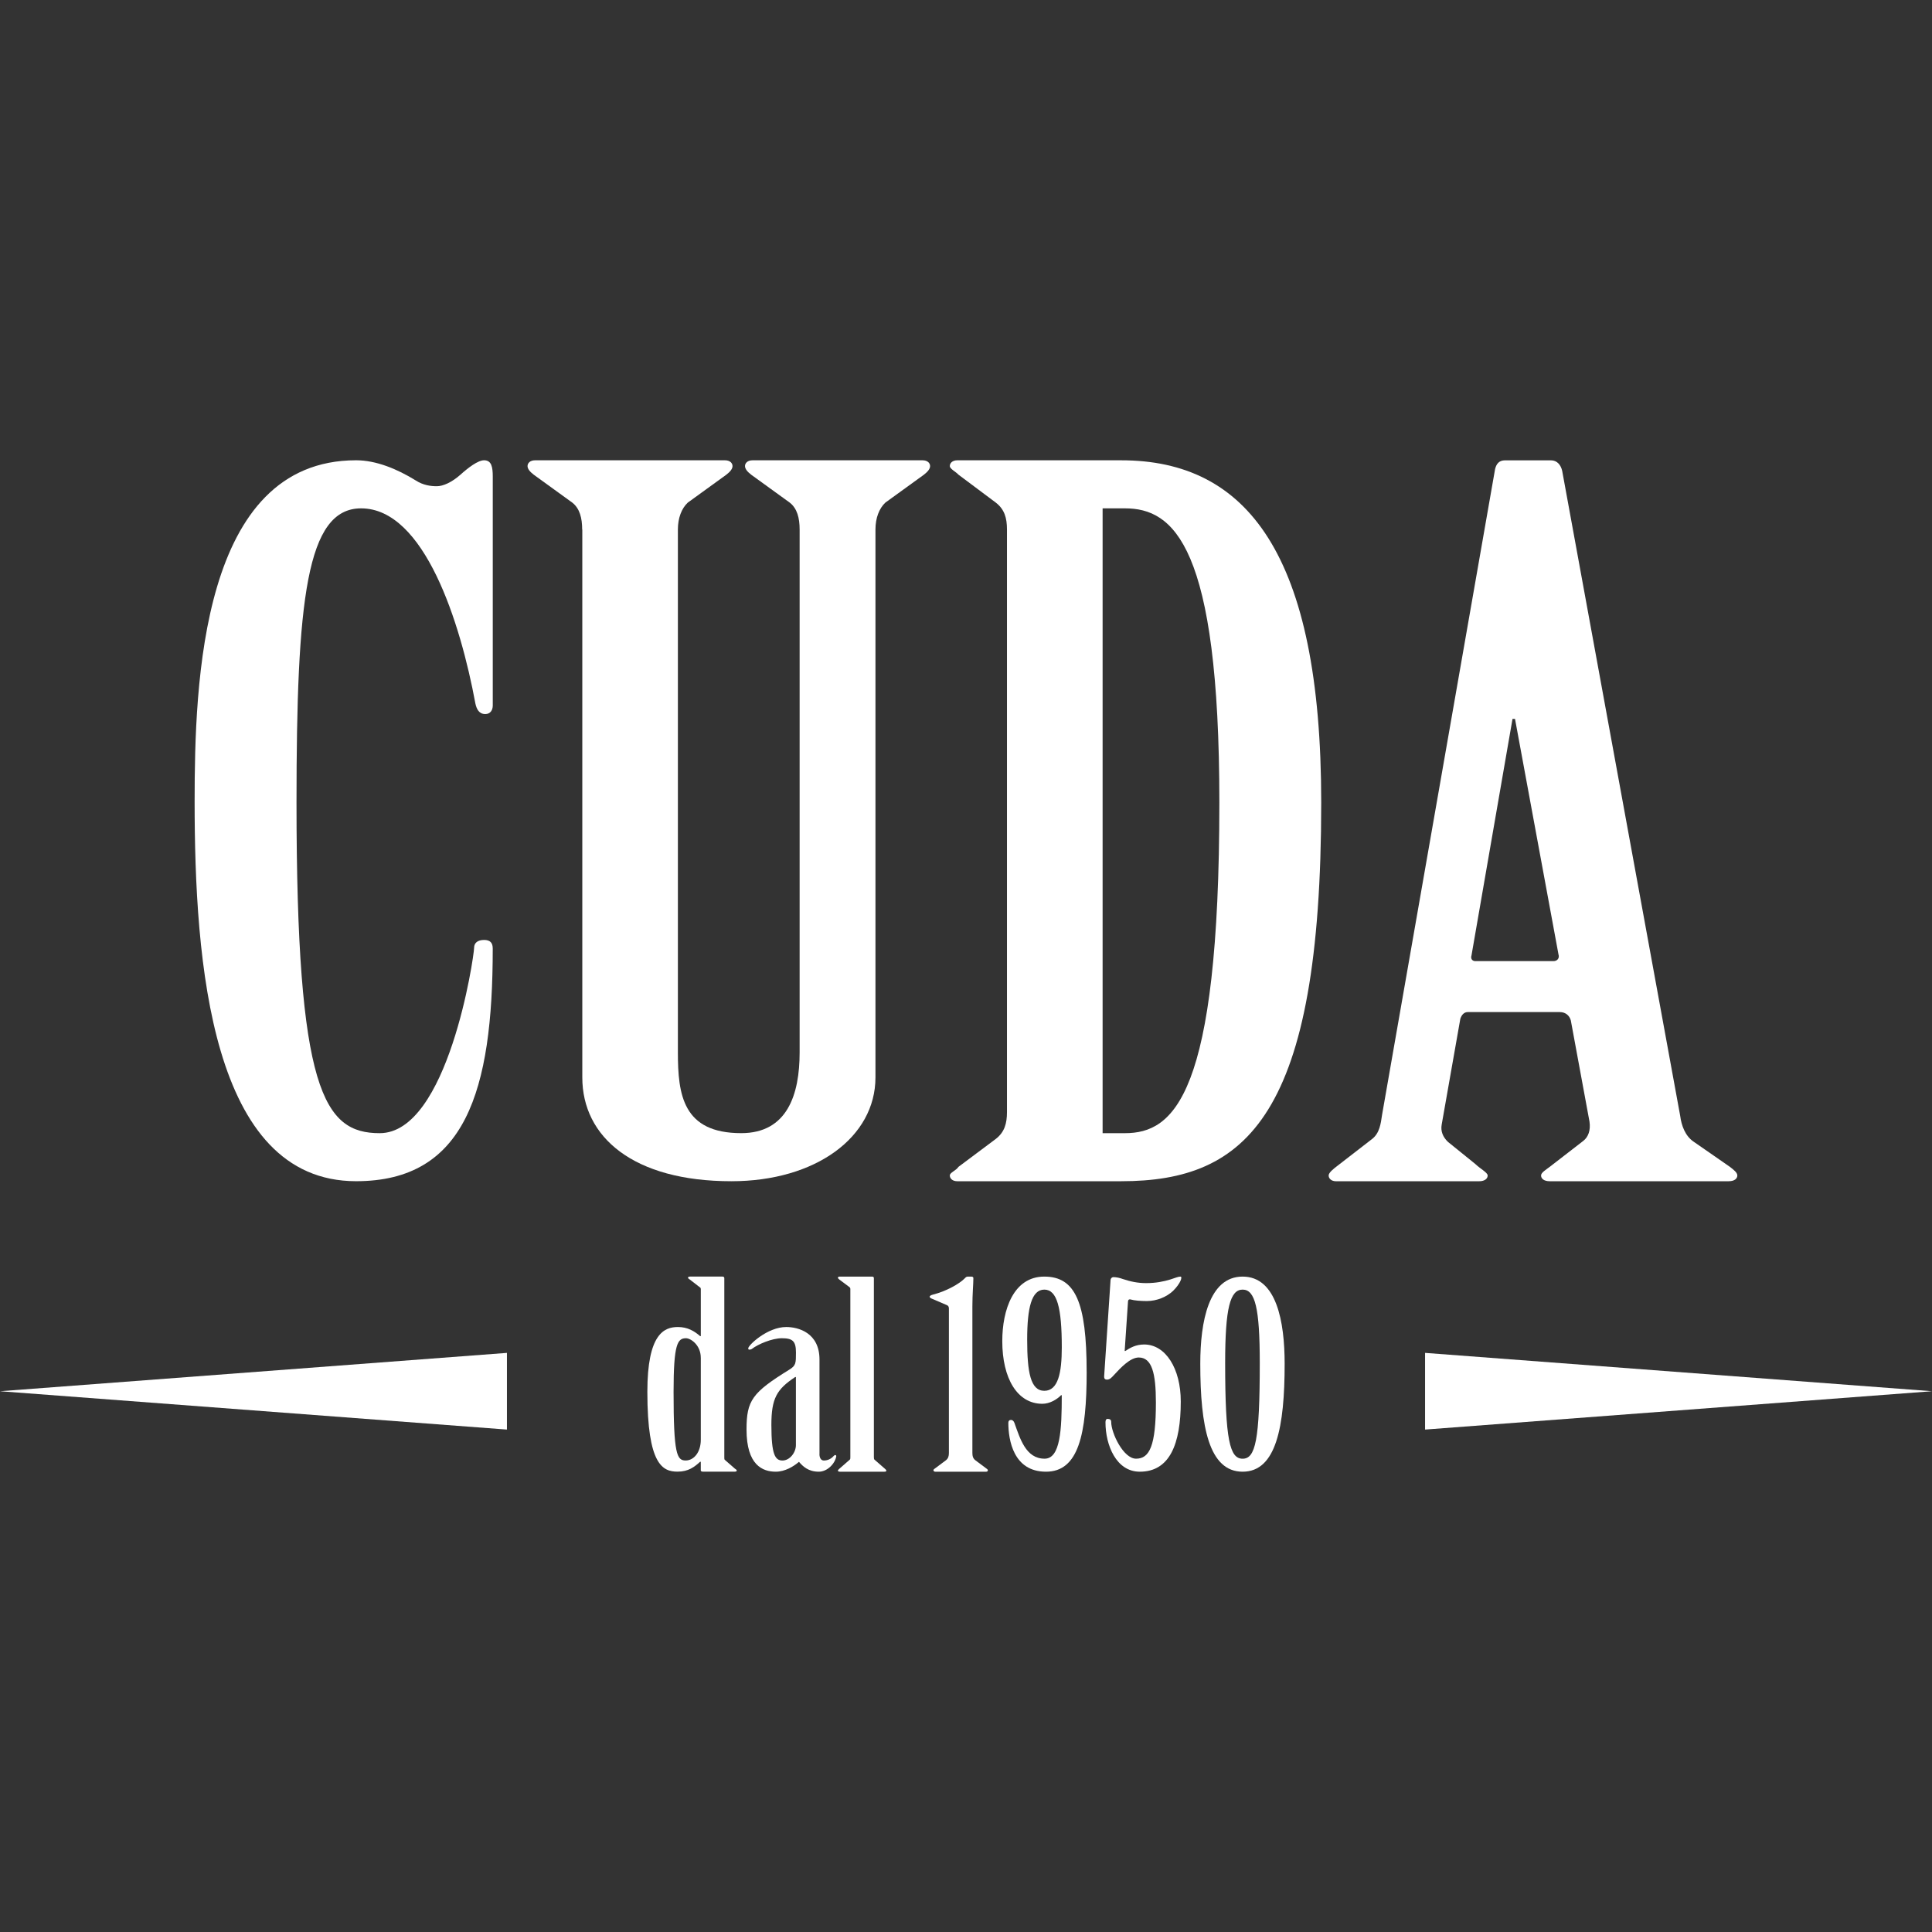 <?xml version="1.0" encoding="UTF-8"?>
<svg id="Livello_2" data-name="Livello 2" xmlns="http://www.w3.org/2000/svg" viewBox="0 0 720 720">
  <rect x="0" y="0" width="720" height="720" fill="#333333" stroke="none"/>
  <defs>
    <style>
      .cls-1 {
        fill: #fff;
      }
    </style>
  </defs>
  <g>
    <path class="cls-1" d="m183.64,262.89c0,1.79-.93,3.22-2.78,3.22-2.31,0-3.24-1.79-3.7-3.94-5.56-30.09-18.98-72.72-42.59-72.72-20.37,0-24.07,34.03-24.07,109.62,0,107.47,10.18,123.23,31.01,123.23,25.46,0,35.18-65.91,35.18-69.14,0-1.79,1.39-2.87,3.7-2.87s3.24,1.08,3.24,3.22c0,53.02-10.18,86.69-50.92,86.69-54.16,0-60.18-81.67-60.18-141.5,0-44.06,2.31-127.17,60.18-127.17,7.41,0,15.28,3.22,22.22,7.52,2.78,1.79,5.55,2.15,7.87,2.15s5.55-1.43,8.8-4.3c2.78-2.51,6.48-5.37,8.8-5.37,2.78,0,3.24,2.51,3.24,6.09v85.26Z"/>
    <path class="cls-1" d="m216.96,197.33c0-4.3-.93-7.88-3.7-10.03l-14.35-10.39c-1.39-1.07-2.31-2.15-2.31-3.22s.93-2.15,2.78-2.15h70.83c1.85,0,2.78,1.07,2.78,2.15s-.93,2.15-2.31,3.22l-14.35,10.39c-2.31,2.15-3.7,5.73-3.7,10.03v194.87c0,15.76,1.85,30.09,23.61,30.09,17.13,0,21.76-14.33,21.76-30.09v-194.87c0-4.3-.93-7.88-3.7-10.03l-14.35-10.39c-1.39-1.07-2.31-2.15-2.31-3.22s.93-2.15,2.78-2.15h63.42c1.85,0,2.78,1.07,2.78,2.15s-.93,2.15-2.31,3.22l-14.35,10.39c-2.31,2.15-3.7,5.73-3.7,10.03v204.19c0,22.21-22.22,38.69-53.7,38.69-36.57,0-55.55-16.48-55.55-38.69v-204.19Z"/>
    <path class="cls-1" d="m375.27,197.33c0-4.3-.92-7.52-4.17-10.03l-13.89-10.39c-.93-1.07-3.24-2.15-3.24-3.22s.93-2.15,2.78-2.15h61.1c46.75,0,74.53,34.75,74.53,127.53,0,116.78-27.77,141.14-74.53,141.14h-61.1c-1.85,0-2.78-1.07-2.78-2.15s2.31-1.79,3.24-3.22l13.89-10.39c3.24-2.51,4.17-5.73,4.17-10.03v-217.08Zm35.64,224.97h8.33c18.05,0,35.18-13.61,35.18-123.23,0-96-17.13-109.62-35.18-109.62h-8.33v232.85Z"/>
    <path class="cls-1" d="m585.43,380.39c-.46-1.79-1.85-3.22-4.17-3.22h-34.26c-1.39,0-2.32,1.07-2.78,2.51l-6.94,39.4c-.46,2.51.46,4.66,2.31,6.45l10.19,8.24c1.85,1.79,4.63,3.22,4.63,4.3s-.93,2.15-3.24,2.15h-53.24c-1.85,0-2.78-1.07-2.78-2.15s1.85-2.51,3.24-3.58l12.96-10.03c2.78-2.15,3.24-5.73,3.7-8.96l42.13-240.73c.46-1.79,1.39-3.22,3.7-3.22h17.13c2.31,0,3.7,1.79,4.17,3.94l43.98,240.37c.46,3.58,1.85,7.52,5.09,9.67l13.42,9.31c1.39,1.07,2.78,2.15,2.78,3.22s-.92,2.15-3.24,2.15h-66.66c-2.31,0-3.24-1.07-3.24-2.15s1.85-2.15,3.24-3.22l12.5-9.67c1.85-1.43,2.78-3.94,2.31-7.16l-6.94-37.61Zm-6.48-22.21c1.39,0,2.32-1.08,1.85-2.51l-16.2-87.76h-.93l-15.28,88.12c-.46,1.43.46,2.15,1.39,2.15h29.16Z"/>
  </g>
  <g>
    <path class="cls-1" d="m261.16,480.4c0-.39-.13-.58-.5-.78l-3.63-2.81c-.38-.19-.63-.48-.63-.68,0-.29.38-.39.88-.39h11.9c.5,0,.75.19.75.58v66.8c0,.39,0,.68.13.87l3.88,3.39c.38.19.63.48.63.68,0,.29-.38.39-.88.39h-11.65c-.5,0-.88-.19-.88-.39v-3.3h-.25c-2.13,1.94-4.38,3.68-8.39,3.68-5.51,0-11.27-2.42-11.27-29.76,0-21.62,6.26-24.14,11.4-24.14,3.63,0,6.14,1.55,8.27,3.39h.25v-17.55Zm0,25.59c0-4.75-3.76-7.27-5.51-7.27-3.13,0-4.63,2.04-4.63,19.97,0,23.36,1.25,25.59,4.51,25.59,3.01,0,5.64-3,5.64-7.75v-30.54Z"/>
    <path class="cls-1" d="m305.38,541.87c0,1.26.5,2.42,1.63,2.42,1.25,0,2.63-.48,3.63-1.65.25-.19.38-.39.63-.39s.38.19.38.49c-.5,2.81-3.38,5.72-6.51,5.72-3.88,0-5.89-1.94-7.39-3.68-2,1.75-5.26,3.68-8.64,3.68-4.89,0-10.9-2.42-10.9-15.71,0-10.86,2.13-13.77,15.91-22.3,2.51-1.55,2.51-2.42,2.51-6.4,0-4.27-1.25-5.33-5.26-5.33-3.63,0-8.89,2.23-11.15,3.97-.25.19-.63.29-1,.29-.25,0-.38-.19-.38-.49,0-1.16,7.14-7.95,14.16-7.95,4.51,0,12.4,2.13,12.4,12.12v35.19Zm-8.77-28.7h-.25c-6.89,4.56-8.89,7.95-8.89,17.84,0,11.05,1.38,13.28,4.13,13.28s5.01-3,5.01-5.72v-25.4Z"/>
    <path class="cls-1" d="m325.68,543.13c0,.39,0,.68.25.87l3.88,3.39c.25.19.5.48.5.68,0,.29-.25.39-.75.39h-16.54c-.38,0-.75-.1-.75-.39,0-.19.25-.49.5-.68l3.88-3.39c.25-.19.25-.49.25-.87v-62.72c0-.39-.12-.58-.38-.78l-3.76-2.81c-.25-.19-.5-.48-.5-.68,0-.29.38-.39.75-.39h12.03c.38,0,.63.19.63.58v66.8Z"/>
    <path class="cls-1" d="m353.61,487.48c0-.48-.25-.97-.88-1.16l-5.64-2.42c-.38-.19-.63-.39-.63-.68s.5-.58,1.25-.77c5.01-1.26,9.9-4.07,11.78-6.01.38-.39.63-.68,1.13-.68h1.5c.38,0,.63.29.63.49,0,2.33-.37,5.91-.37,10.57v54.68c0,1.16.25,2.04,1.13,2.71l3.76,2.81c.37.29.88.58.88.87s-.12.58-.75.58h-18.79c-.5,0-.75-.29-.75-.58s.5-.58.88-.87l3.76-2.81c.88-.68,1.13-1.55,1.13-2.71v-54Z"/>
    <path class="cls-1" d="m404.97,511.23c0,23.27-3.01,37.23-15.16,37.23s-14.03-11.83-14.03-18.23c0-.68.37-1.07,1-1.07.5,0,1,.39,1.25,1.07,2.13,5.91,4.26,13.38,11.27,13.38,5.89,0,6.39-10.86,6.39-23.66h-.25c-1.63,1.65-4.26,3.2-7.01,3.2-9.27,0-14.91-9.4-14.91-23.36,0-11.63,4.13-24.04,15.66-24.04s15.78,9.5,15.78,35.48Zm-22.17-12.02c0,12.22,1.25,19.1,6.39,19.1s6.51-6.69,6.51-16.19c0-14.74-1.75-21.52-6.51-21.52s-6.39,6.79-6.39,18.61Z"/>
    <path class="cls-1" d="m419.13,503.47h.25c1.75-1.16,3.88-2.42,7.01-2.42,8.02,0,13.65,9.02,13.65,21.23,0,15.9-4.13,26.18-15.28,26.18-8.77,0-12.78-9.89-12.78-18.42,0-.78.25-1.26.75-1.26.88,0,1.38.29,1.38,1.16,0,4.07,4.51,13.67,9.27,13.67,5.01,0,7.39-4.75,7.39-20.94,0-10.95-1.5-16.77-6.39-16.77-3.13,0-6.64,3.68-9.39,6.69-.63.68-1.38,1.55-2.38,1.55-.88,0-1.13-.39-1.13-1.16l2.38-35.77c0-.78.5-1.26,1.13-1.26,1,0,2.38.29,3.38.68,2.88.97,5.64,1.55,8.77,1.55,3.51,0,6.51-.58,9.02-1.36,1.88-.58,2.88-1.07,3.76-1.07s0,2.62-2.76,5.33c-2.38,2.23-6.01,3.78-9.77,3.78-2.26,0-4.76-.19-6.01-.58-.63-.19-1,.19-1,.68l-1.25,18.52Z"/>
    <path class="cls-1" d="m478.75,508.23c0,23.46-3.13,40.23-15.66,40.23s-15.78-16.77-15.78-40.23c0-15.71,3.13-32.48,15.78-32.48s15.66,16.77,15.66,32.48Zm-9.27-.29c0-20.55-1.75-27.34-6.39-27.34s-6.51,6.79-6.51,27.34c0,28.89,1.75,35.68,6.51,35.68s6.39-6.79,6.39-35.68Z"/>
  </g>
  <g>
    <polygon class="cls-1" points="188.92 504.18 188.92 532.76 0 518.47 188.92 504.18"/>
    <polygon class="cls-1" points="531.08 532.76 531.08 504.18 720 518.47 531.08 532.76"/>
  </g>
</svg>